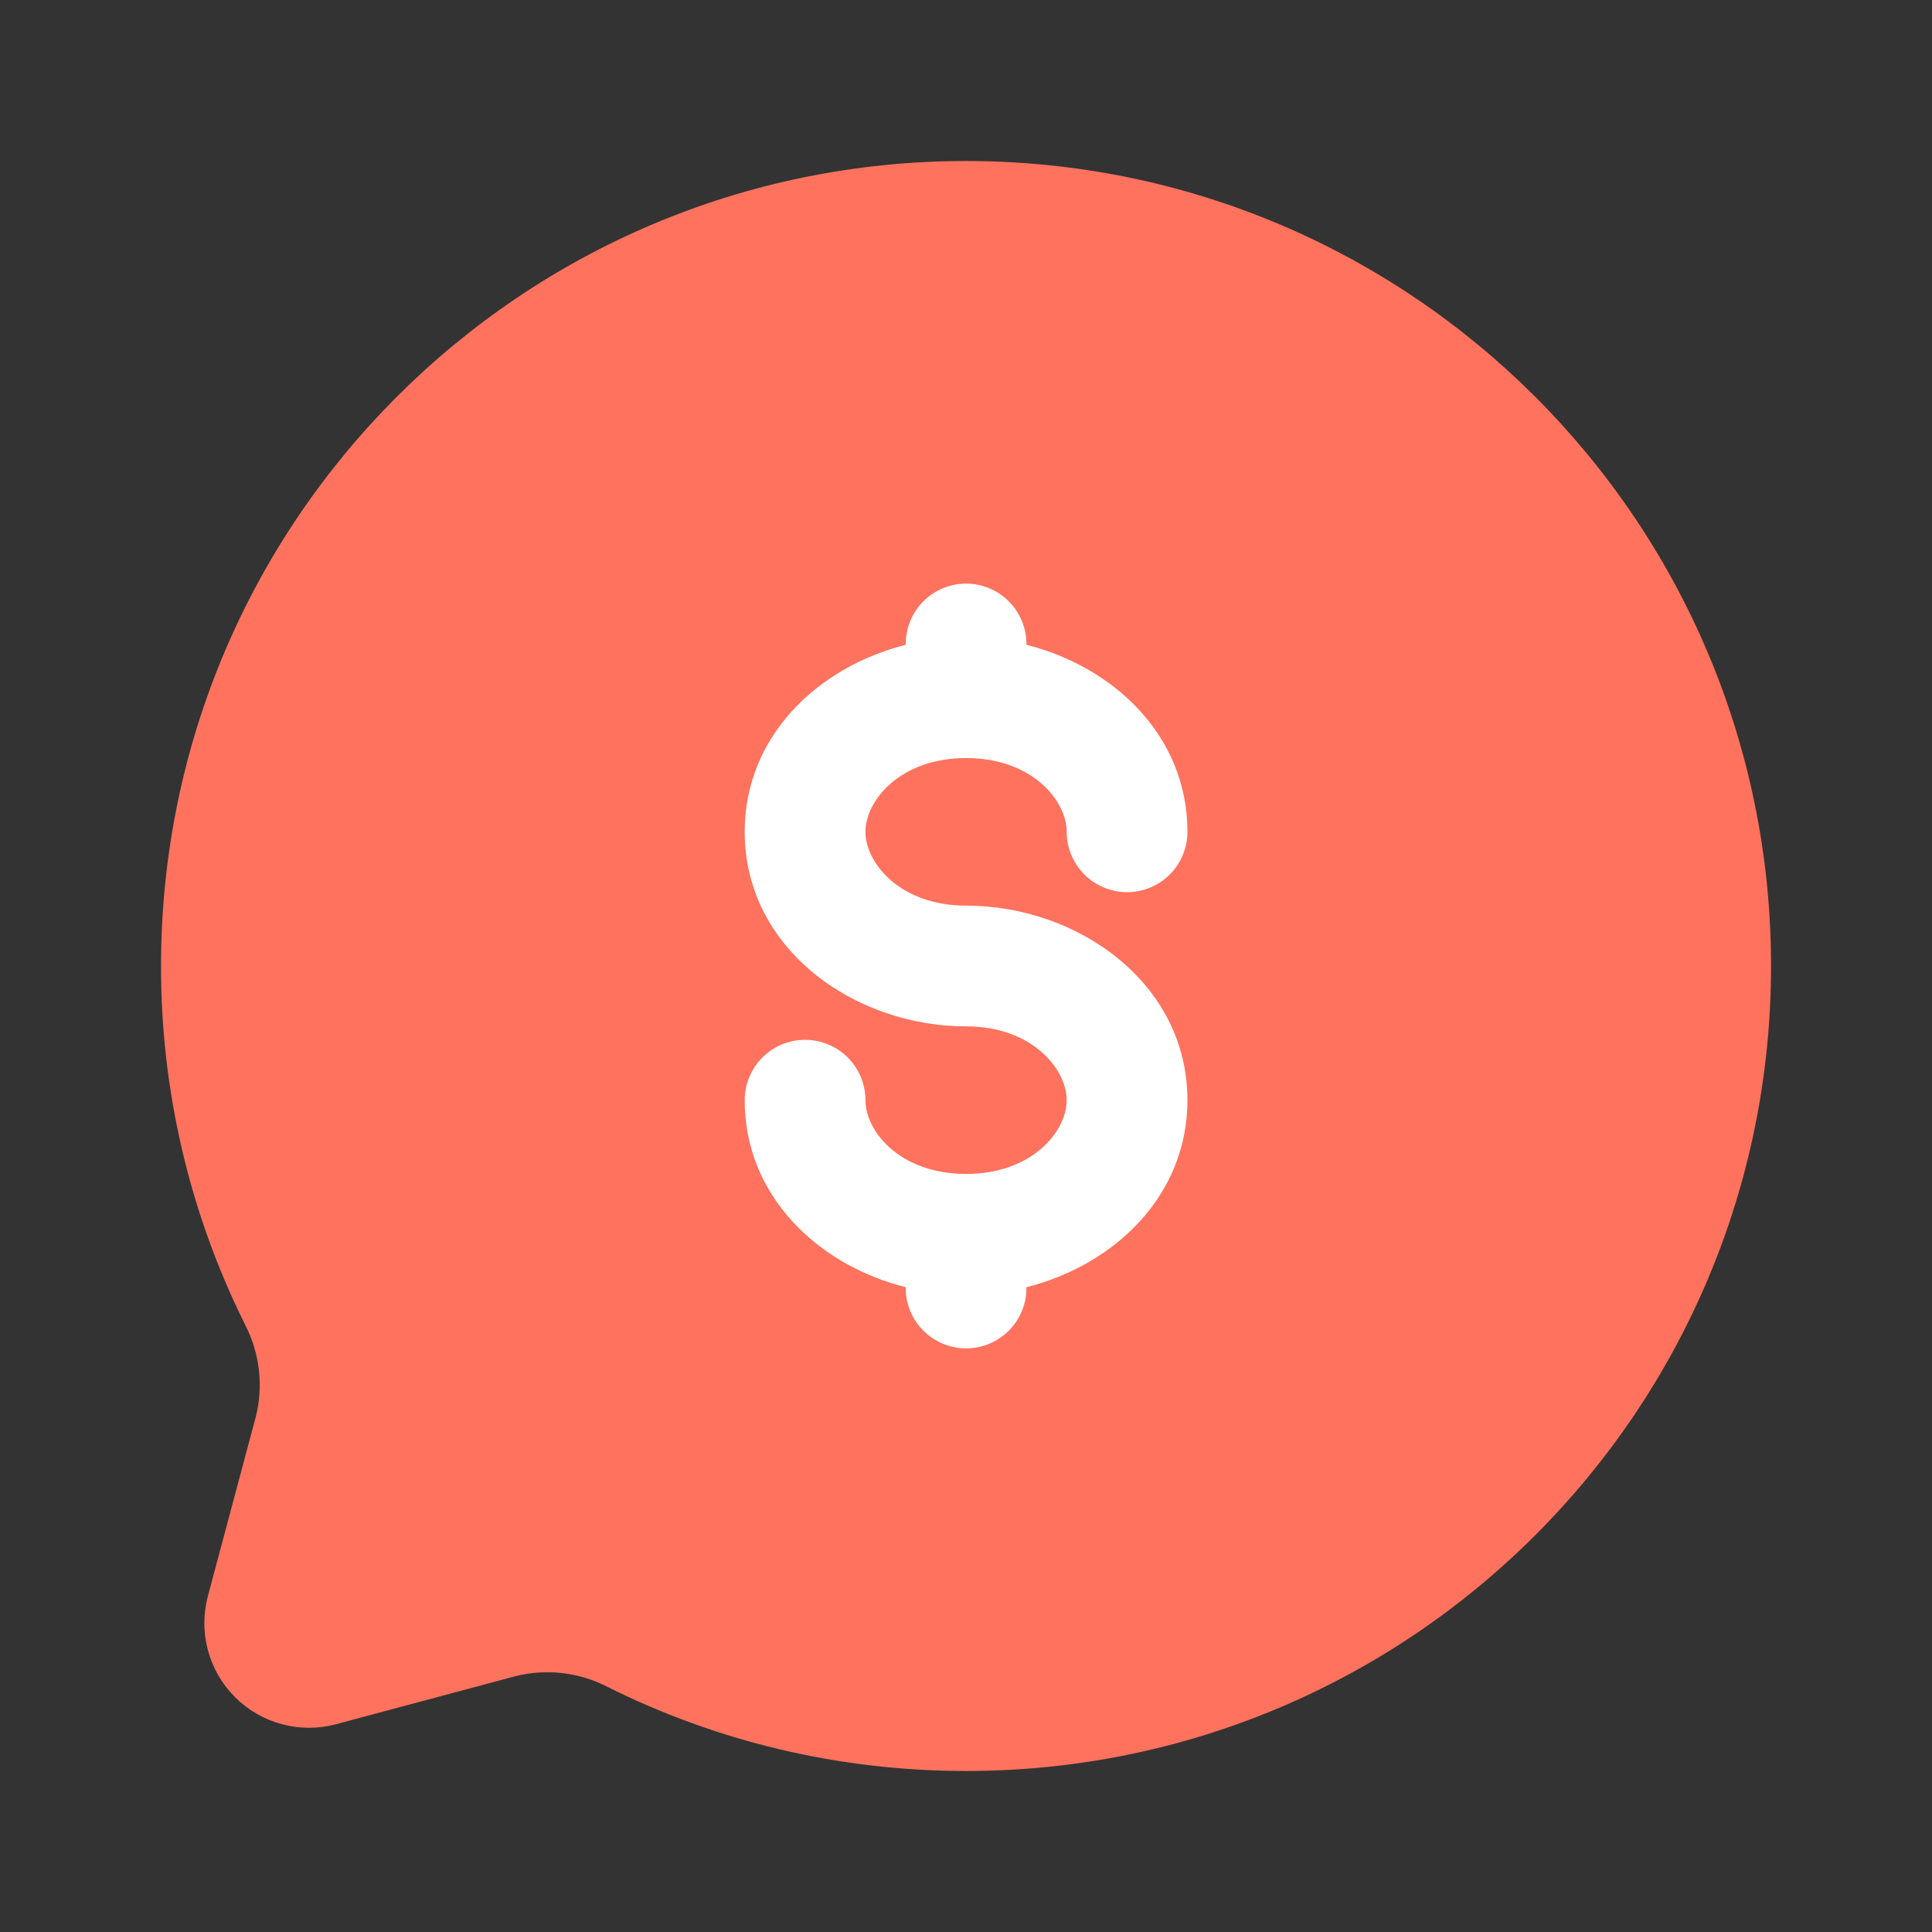 <svg width="80" height="80" viewBox="0 0 80 80" fill="none" xmlns="http://www.w3.org/2000/svg">
<rect x="0" y="0" width="80" height="80" fill="#333333" stroke="none"/>
<g id="solar:chat-round-money-bold">
<path id="Vector" fill-rule="evenodd" clip-rule="evenodd" d="M73.335 40C73.335 58.41 58.411 73.333 40.001 73.333C34.668 73.333 29.628 72.08 25.161 69.853C23.982 69.242 22.619 69.085 21.331 69.41L13.911 71.397C13.177 71.593 12.404 71.592 11.67 71.395C10.936 71.198 10.266 70.811 9.729 70.273C9.192 69.735 8.805 69.066 8.609 68.332C8.412 67.597 8.412 66.824 8.608 66.09L10.591 58.67C10.915 57.383 10.756 56.022 10.145 54.843C7.85 50.232 6.66 45.15 6.668 40C6.668 21.59 21.591 6.667 40.001 6.667C58.411 6.667 73.335 21.59 73.335 40Z" fill="#FF725E"/>
<path id="Vector_2" d="M41.77 24.899C41.301 24.43 40.666 24.167 40.003 24.167C39.34 24.167 38.704 24.43 38.235 24.899C37.766 25.368 37.503 26.004 37.503 26.667V26.7C33.873 27.617 30.836 30.477 30.836 34.443C30.836 39.3 35.386 42.5 40.003 42.5C42.749 42.5 44.169 44.277 44.169 45.557C44.169 46.837 42.749 48.61 40.003 48.61C37.256 48.61 35.836 46.837 35.836 45.557C35.836 44.894 35.572 44.258 35.104 43.789C34.635 43.32 33.999 43.057 33.336 43.057C32.673 43.057 32.037 43.32 31.568 43.789C31.099 44.258 30.836 44.894 30.836 45.557C30.836 49.523 33.873 52.387 37.503 53.3V53.333C37.503 53.996 37.766 54.632 38.235 55.101C38.704 55.57 39.34 55.833 40.003 55.833C40.666 55.833 41.301 55.57 41.77 55.101C42.239 54.632 42.503 53.996 42.503 53.333V53.3C46.133 52.387 49.169 49.523 49.169 45.557C49.169 40.7 44.619 37.5 40.003 37.5C37.256 37.5 35.836 35.723 35.836 34.443C35.836 33.163 37.256 31.39 40.003 31.39C42.749 31.39 44.169 33.163 44.169 34.443C44.169 35.106 44.433 35.742 44.901 36.211C45.37 36.68 46.006 36.943 46.669 36.943C47.332 36.943 47.968 36.68 48.437 36.211C48.906 35.742 49.169 35.106 49.169 34.443C49.169 30.477 46.133 27.617 42.503 26.7V26.667C42.503 26.004 42.239 25.368 41.77 24.899Z" fill="white"/>
</g>
</svg>
